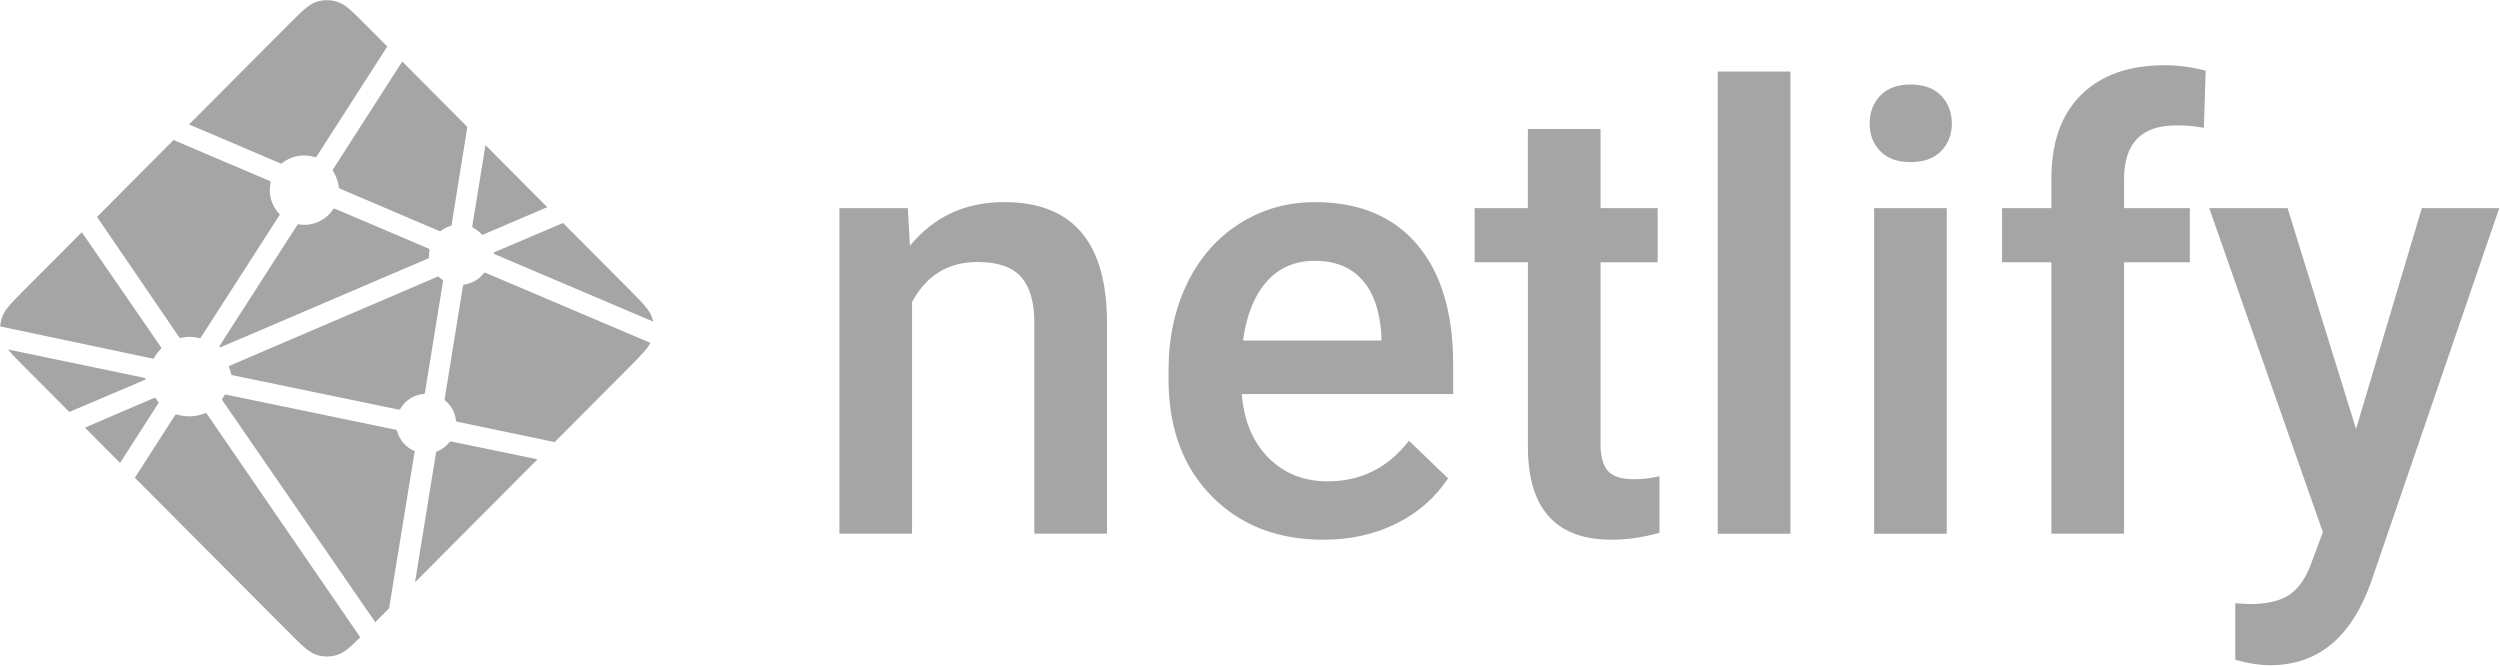 <svg width="105" height="28" viewBox="0 0 105 28" fill="none" xmlns="http://www.w3.org/2000/svg">
<g clip-path="url(#clip0_744_2352)">
<path fill-rule="evenodd" clip-rule="evenodd" d="M38.129 8.741L38.217 10.322C39.221 9.099 40.54 8.488 42.173 8.488C45.002 8.488 46.442 10.119 46.492 13.38V22.415H43.442V13.557C43.442 12.689 43.255 12.047 42.883 11.629C42.511 11.212 41.901 11.004 41.056 11.004C39.825 11.004 38.908 11.565 38.306 12.685V22.415H35.255V8.741H38.13H38.129ZM55.583 22.668C53.65 22.668 52.082 22.056 50.882 20.83C49.68 19.604 49.079 17.972 49.079 15.933V15.554C49.079 14.189 49.341 12.969 49.864 11.895C50.387 10.821 51.122 9.985 52.068 9.386C53.014 8.789 54.068 8.49 55.233 8.49C57.082 8.49 58.512 9.084 59.52 10.271C60.529 11.46 61.034 13.14 61.034 15.314V16.552H52.155C52.248 17.681 52.622 18.574 53.279 19.231C53.937 19.888 54.764 20.217 55.76 20.217C57.157 20.217 58.296 19.649 59.175 18.511L60.819 20.091C60.275 20.908 59.549 21.542 58.641 21.993C57.733 22.443 56.714 22.668 55.584 22.668H55.583ZM55.22 10.954C54.382 10.954 53.707 11.249 53.192 11.838C52.676 12.428 52.349 13.25 52.206 14.303H58.02V14.075C57.953 13.047 57.681 12.271 57.204 11.744C56.726 11.217 56.065 10.954 55.22 10.954ZM67.223 5.419V8.742H69.622V11.017H67.223V18.65C67.223 19.172 67.326 19.548 67.531 19.78C67.736 20.012 68.103 20.128 68.63 20.128C68.99 20.127 69.347 20.084 69.697 20.001V22.377C69.003 22.571 68.333 22.668 67.688 22.668C65.345 22.668 64.172 21.366 64.172 18.763V11.016H61.936V8.741H64.171V5.418H67.222L67.223 5.419ZM75.197 22.416H72.146V3.005H75.197V22.416ZM81.764 22.416H78.713V8.742H81.764V22.416ZM78.525 5.191C78.525 4.72 78.673 4.328 78.97 4.016C79.268 3.705 79.692 3.549 80.245 3.549C80.797 3.549 81.224 3.705 81.526 4.016C81.827 4.328 81.977 4.72 81.977 5.191C81.977 5.654 81.827 6.04 81.526 6.347C81.224 6.655 80.797 6.809 80.245 6.809C79.692 6.809 79.268 6.655 78.97 6.347C78.673 6.04 78.525 5.654 78.525 5.191V5.191ZM86.159 22.416V11.016H84.087V8.741H86.159V7.491C86.159 5.974 86.577 4.803 87.415 3.977C88.252 3.152 89.423 2.739 90.93 2.739C91.466 2.739 92.036 2.815 92.639 2.966L92.563 5.368C92.178 5.296 91.787 5.262 91.395 5.267C89.938 5.267 89.21 6.02 89.21 7.529V8.741H91.972V11.016H89.21V22.415H86.159V22.416ZM98.954 18.018L101.716 8.742H104.968L99.57 24.489C98.741 26.788 97.334 27.939 95.351 27.939C94.907 27.939 94.417 27.863 93.881 27.711V25.335L94.459 25.373C95.228 25.373 95.809 25.232 96.198 24.95C96.587 24.668 96.895 24.194 97.121 23.528L97.56 22.353L92.788 8.742H96.078L98.954 18.018Z" fill="#A5A5A5"/>
<path d="M19.883 9.573L19.873 9.569C19.867 9.567 19.862 9.565 19.857 9.56C19.848 9.551 19.842 9.54 19.839 9.529C19.835 9.517 19.835 9.505 19.837 9.493L20.39 6.095L22.985 8.702L20.286 9.855C20.279 9.858 20.271 9.86 20.263 9.859H20.252C20.248 9.857 20.245 9.854 20.238 9.847C20.137 9.735 20.017 9.642 19.883 9.573ZM23.648 9.366L26.423 12.153C26.999 12.732 27.288 13.021 27.393 13.356C27.409 13.406 27.422 13.456 27.432 13.507L20.8 10.686C20.796 10.685 20.792 10.683 20.789 10.682C20.762 10.671 20.732 10.659 20.732 10.632C20.732 10.604 20.763 10.591 20.79 10.581L20.798 10.577L23.648 9.366ZM27.319 14.401C27.175 14.671 26.896 14.951 26.424 15.427L23.295 18.568L19.248 17.722L19.227 17.717C19.191 17.712 19.153 17.705 19.153 17.673C19.137 17.505 19.088 17.342 19.007 17.195C18.927 17.047 18.816 16.918 18.684 16.815C18.667 16.798 18.672 16.773 18.677 16.749C18.677 16.745 18.677 16.742 18.678 16.739L19.439 12.047L19.442 12.031C19.446 11.995 19.453 11.954 19.485 11.954C19.648 11.933 19.806 11.88 19.948 11.798C20.091 11.716 20.216 11.607 20.316 11.476C20.322 11.468 20.326 11.46 20.335 11.456C20.358 11.445 20.385 11.456 20.409 11.466L27.318 14.401H27.319ZM22.575 19.29L17.43 24.456L18.311 19.021L18.312 19.014C18.313 19.007 18.314 19 18.317 18.993C18.324 18.976 18.342 18.969 18.36 18.962L18.369 18.958C18.562 18.875 18.732 18.748 18.866 18.586C18.884 18.566 18.904 18.547 18.931 18.543C18.938 18.542 18.945 18.542 18.952 18.543L22.575 19.291L22.575 19.29ZM16.341 25.55L15.761 26.132L9.349 16.828C9.347 16.825 9.345 16.821 9.342 16.818C9.332 16.804 9.321 16.791 9.324 16.775C9.324 16.763 9.332 16.753 9.339 16.744L9.347 16.735C9.366 16.706 9.382 16.678 9.4 16.647L9.415 16.622L9.417 16.619C9.427 16.602 9.436 16.586 9.453 16.576C9.468 16.569 9.489 16.572 9.506 16.576L16.609 18.047C16.629 18.05 16.647 18.058 16.663 18.07C16.673 18.079 16.675 18.09 16.677 18.101C16.727 18.289 16.819 18.463 16.946 18.61C17.074 18.757 17.234 18.872 17.413 18.946C17.433 18.956 17.424 18.978 17.415 19.002C17.41 19.012 17.407 19.023 17.404 19.034C17.315 19.581 16.547 24.281 16.341 25.55ZM15.13 26.765C14.702 27.191 14.45 27.416 14.165 27.506C13.884 27.595 13.583 27.595 13.302 27.506C12.968 27.4 12.68 27.111 12.103 26.531L5.664 20.066L7.346 17.447C7.354 17.434 7.362 17.422 7.375 17.413C7.393 17.4 7.418 17.406 7.44 17.413C7.826 17.53 8.24 17.509 8.613 17.354C8.632 17.346 8.651 17.341 8.666 17.355C8.674 17.362 8.681 17.369 8.686 17.378L15.13 26.766V26.765ZM5.043 19.443L3.566 17.959L6.483 16.71C6.491 16.707 6.499 16.705 6.507 16.705C6.531 16.705 6.546 16.73 6.558 16.752C6.588 16.797 6.619 16.841 6.652 16.884L6.661 16.895C6.669 16.908 6.664 16.92 6.655 16.931L5.044 19.443H5.043ZM2.913 17.303L1.044 15.427C0.726 15.108 0.495 14.876 0.335 14.677L6.017 15.86C6.024 15.862 6.031 15.863 6.039 15.864C6.074 15.87 6.112 15.876 6.112 15.909C6.112 15.945 6.07 15.962 6.034 15.975L6.018 15.982L2.913 17.303ZM0.009 13.712C0.015 13.591 0.037 13.472 0.073 13.356C0.179 13.021 0.467 12.732 1.044 12.153L3.435 9.752C4.536 11.356 5.64 12.959 6.747 14.559C6.767 14.585 6.788 14.614 6.766 14.635C6.662 14.751 6.557 14.877 6.483 15.015C6.475 15.033 6.463 15.048 6.447 15.059C6.438 15.065 6.428 15.063 6.417 15.061H6.416L0.009 13.711V13.712ZM4.075 9.109L7.29 5.88C7.592 6.013 8.693 6.48 9.676 6.897C10.421 7.213 11.099 7.501 11.313 7.594C11.334 7.603 11.354 7.611 11.363 7.633C11.369 7.646 11.366 7.662 11.363 7.676C11.312 7.909 11.319 8.151 11.385 8.381C11.45 8.61 11.571 8.82 11.737 8.99C11.759 9.012 11.737 9.043 11.719 9.069L11.709 9.084L8.444 14.162C8.435 14.177 8.427 14.189 8.413 14.198C8.396 14.209 8.371 14.204 8.351 14.199C8.224 14.165 8.094 14.148 7.963 14.146C7.845 14.146 7.718 14.167 7.589 14.191H7.588C7.574 14.193 7.561 14.196 7.549 14.187C7.537 14.177 7.526 14.165 7.517 14.151L4.075 9.109H4.075ZM7.94 5.228L12.103 1.048C12.68 0.47 12.968 0.18 13.302 0.074C13.583 -0.015 13.884 -0.015 14.165 0.074C14.499 0.18 14.787 0.47 15.364 1.048L16.266 1.954L13.305 6.558C13.298 6.572 13.288 6.583 13.276 6.593C13.258 6.605 13.233 6.6 13.211 6.593C12.978 6.522 12.731 6.509 12.491 6.555C12.252 6.601 12.027 6.706 11.837 6.859C11.817 6.879 11.789 6.867 11.764 6.857C11.378 6.688 8.371 5.411 7.94 5.228ZM16.895 2.585L19.628 5.33L18.97 9.427V9.437C18.969 9.447 18.967 9.456 18.964 9.465C18.957 9.479 18.942 9.482 18.928 9.486C18.787 9.529 18.654 9.596 18.536 9.683C18.53 9.686 18.526 9.69 18.521 9.695C18.513 9.703 18.506 9.711 18.493 9.713C18.482 9.713 18.472 9.711 18.462 9.708L14.296 7.931L14.288 7.927C14.262 7.916 14.23 7.903 14.23 7.876C14.206 7.643 14.13 7.418 14.008 7.218C13.988 7.185 13.966 7.151 13.983 7.117L16.895 2.585ZM14.079 8.772L17.984 10.433C18.006 10.443 18.029 10.453 18.039 10.475C18.042 10.488 18.042 10.502 18.039 10.516C18.027 10.573 18.017 10.639 18.017 10.705V10.815C18.017 10.842 17.989 10.854 17.963 10.864L17.956 10.867C17.337 11.133 9.271 14.586 9.259 14.586C9.246 14.586 9.233 14.586 9.221 14.574C9.2 14.553 9.221 14.522 9.241 14.495C9.244 14.49 9.247 14.486 9.251 14.481L12.46 9.491L12.465 9.483C12.484 9.453 12.506 9.419 12.54 9.419L12.572 9.424C12.645 9.434 12.71 9.443 12.775 9.443C13.262 9.443 13.713 9.205 13.985 8.798C13.991 8.787 13.999 8.778 14.009 8.77C14.028 8.755 14.057 8.762 14.079 8.772ZM9.607 15.376L18.4 11.611C18.4 11.611 18.412 11.611 18.425 11.623C18.473 11.671 18.513 11.703 18.553 11.734L18.572 11.746C18.59 11.756 18.608 11.767 18.609 11.786C18.609 11.793 18.609 11.798 18.608 11.804L17.855 16.45L17.852 16.468C17.847 16.504 17.842 16.545 17.808 16.545C17.607 16.559 17.413 16.622 17.242 16.728C17.07 16.834 16.927 16.98 16.825 17.154L16.822 17.16C16.811 17.177 16.802 17.192 16.786 17.201C16.771 17.208 16.751 17.205 16.736 17.202L9.724 15.75C9.717 15.748 9.615 15.376 9.607 15.376Z" fill="#A5A5A5"/>
</g>
<defs>
<clipPath id="clip0_744_2352">
<rect width="105" height="28" fill="white"/>
</clipPath>
</defs>
</svg>
